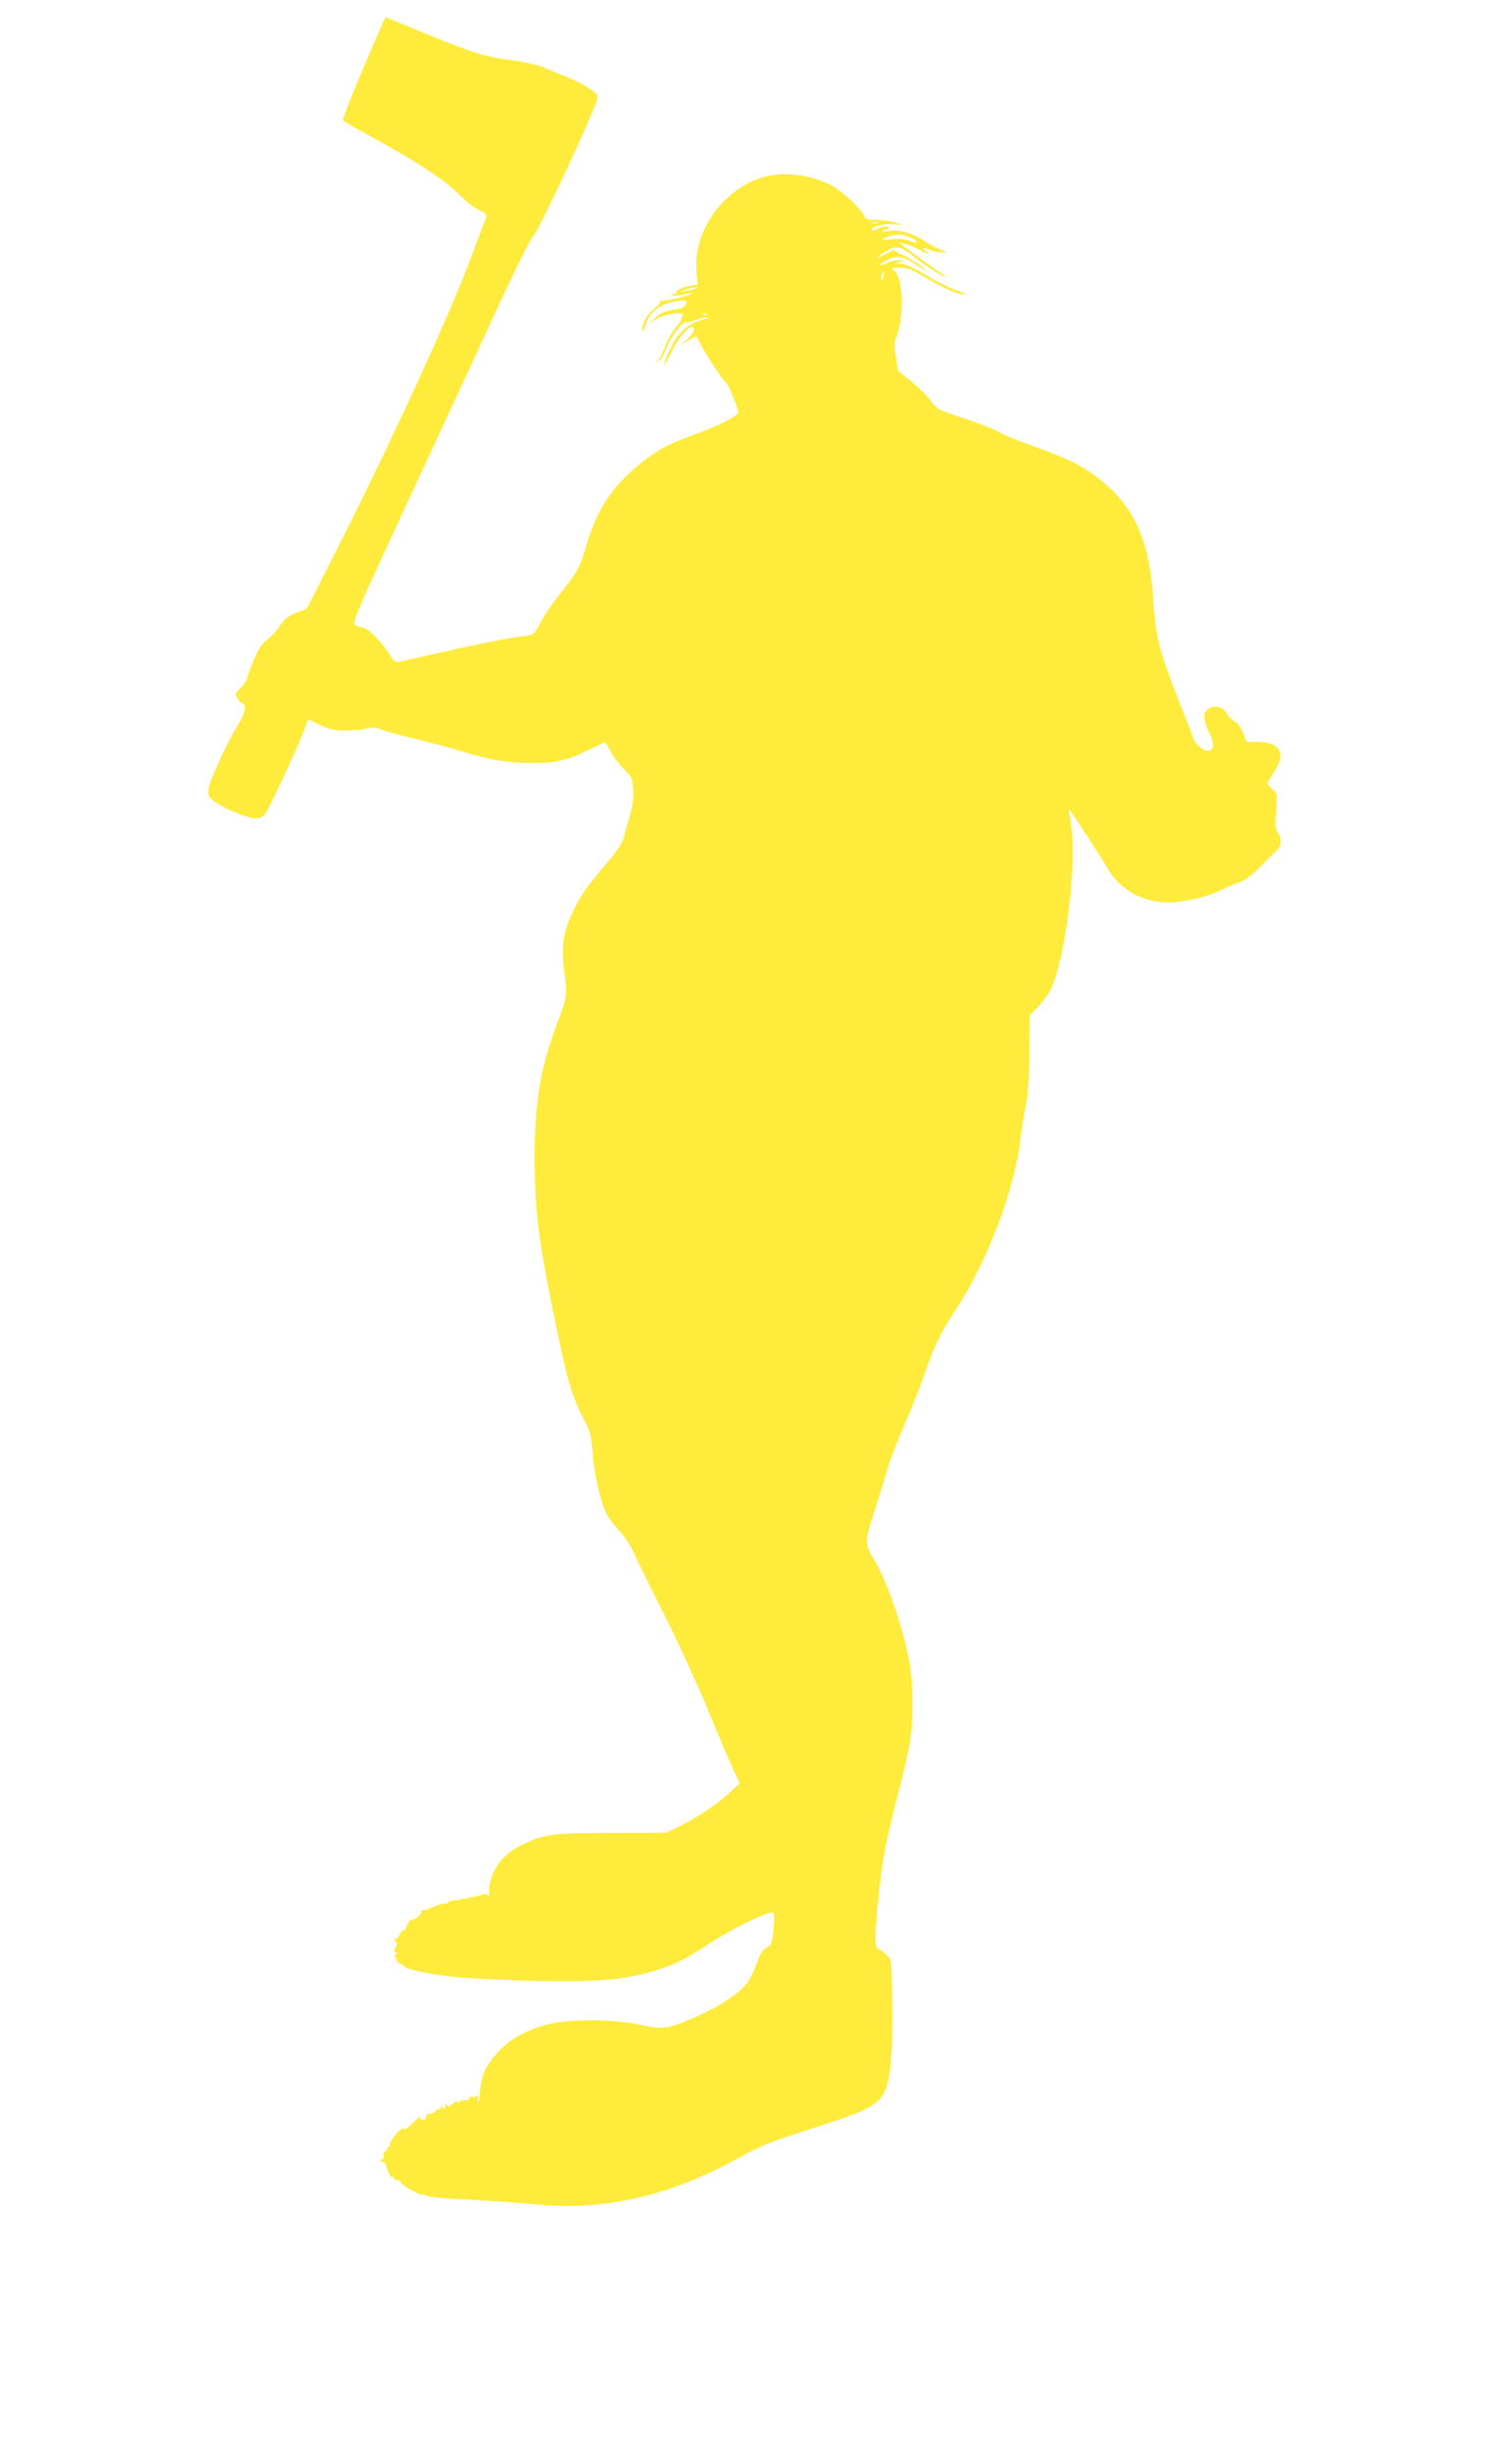 <?xml version="1.0" standalone="no"?>
<!DOCTYPE svg PUBLIC "-//W3C//DTD SVG 20010904//EN"
 "http://www.w3.org/TR/2001/REC-SVG-20010904/DTD/svg10.dtd">
<svg version="1.0" xmlns="http://www.w3.org/2000/svg"
 width="791pt" height="1280pt" viewBox="0 0 791 1280"
 preserveAspectRatio="xMidYMid meet">
<g transform="translate(0,1280) scale(0.1,-0.1)"
fill="#ffeb3b" stroke="none">
<path d="M1901 12445 c-62 -146 -110 -269 -107 -274 3 -5 70 -43 148 -86 258
-141 401 -237 483 -325 17 -17 51 -43 77 -56 45 -23 47 -25 37 -52 -6 -15 -40
-105 -75 -199 -111 -297 -410 -949 -677 -1477 l-182 -359 -55 -21 c-44 -18
-61 -32 -86 -69 -17 -26 -48 -59 -68 -74 -29 -22 -45 -47 -72 -113 -19 -46
-34 -89 -34 -94 0 -6 -14 -25 -31 -43 -31 -31 -32 -33 -15 -58 9 -14 21 -25
26 -25 23 0 8 -61 -28 -116 -22 -33 -67 -121 -100 -196 -70 -155 -70 -167 -6
-209 53 -35 166 -79 202 -79 16 0 37 9 46 19 19 21 156 314 201 428 l27 71 62
-29 c50 -24 74 -29 136 -29 41 0 91 5 111 10 28 8 45 7 72 -5 20 -8 102 -31
182 -50 81 -19 190 -48 243 -65 140 -43 239 -60 357 -60 132 0 189 12 295 64
47 22 88 42 92 44 4 2 19 -20 33 -48 14 -28 46 -70 70 -93 40 -39 43 -47 47
-102 4 -43 -2 -83 -17 -140 -13 -44 -27 -98 -34 -120 -7 -27 -39 -73 -92 -135
-102 -120 -132 -162 -175 -254 -48 -100 -60 -184 -43 -300 18 -129 17 -137
-35 -275 -90 -236 -120 -419 -119 -716 1 -269 20 -419 98 -801 69 -339 93
-426 151 -539 44 -85 47 -96 55 -200 7 -107 42 -253 75 -318 8 -15 38 -53 65
-83 28 -31 62 -83 76 -117 15 -34 84 -177 156 -317 71 -140 176 -370 234 -510
57 -140 118 -282 134 -315 l29 -60 -53 -49 c-62 -59 -176 -135 -266 -178 l-66
-32 -290 -1 c-318 -1 -349 -6 -472 -66 -98 -47 -162 -140 -164 -238 -1 -25 -3
-38 -6 -28 -3 13 -10 16 -21 12 -21 -9 -151 -35 -175 -36 -9 0 -15 -4 -12 -9
3 -6 -1 -7 -9 -4 -8 3 -36 -4 -62 -15 -25 -12 -53 -21 -62 -21 -8 0 -12 -3 -9
-6 9 -9 -32 -44 -50 -44 -8 0 -19 -13 -24 -30 -6 -16 -14 -28 -19 -25 -4 2
-12 -7 -18 -20 -7 -14 -17 -25 -23 -25 -8 0 -8 -4 1 -15 10 -12 10 -18 -1 -31
-10 -13 -10 -17 2 -25 9 -6 10 -9 2 -9 -10 0 -10 -6 -1 -25 6 -14 17 -25 24
-25 7 0 14 -5 16 -11 6 -17 144 -46 282 -59 69 -6 232 -15 363 -18 349 -10
512 3 678 55 99 31 153 58 269 135 92 62 268 152 319 164 25 6 27 4 27 -27 0
-19 -3 -58 -7 -87 -5 -45 -10 -55 -33 -67 -21 -11 -33 -30 -49 -77 -12 -34
-33 -79 -48 -101 -45 -64 -161 -139 -313 -201 -113 -47 -138 -49 -253 -24
-129 28 -351 31 -467 5 -111 -25 -208 -76 -270 -143 -71 -78 -92 -124 -100
-219 -4 -44 -8 -62 -9 -40 -1 27 -4 36 -10 26 -5 -7 -14 -10 -20 -7 -6 4 -14
1 -17 -8 -3 -8 -12 -12 -20 -9 -8 3 -21 0 -29 -7 -10 -9 -15 -9 -15 -1 0 6
-10 1 -21 -10 -17 -17 -23 -19 -30 -8 -7 11 -9 10 -9 -5 0 -16 -2 -17 -17 -5
-11 10 -14 10 -9 2 4 -8 2 -13 -8 -13 -8 0 -16 -5 -18 -10 -2 -6 -13 -12 -26
-13 -19 -1 -26 -8 -24 -27 0 -3 -8 -6 -18 -6 -10 0 -16 4 -14 8 12 19 -8 5
-42 -29 -23 -23 -39 -32 -42 -25 -5 16 -71 -58 -72 -80 0 -10 -5 -18 -11 -18
-5 0 -7 -4 -4 -10 3 -5 0 -10 -8 -10 -10 0 -13 -7 -10 -20 3 -11 0 -20 -6 -20
-6 0 -11 -5 -11 -11 0 -5 5 -7 10 -4 6 3 13 -2 16 -12 16 -47 29 -71 36 -67 4
3 8 0 8 -5 0 -6 7 -11 15 -11 7 0 18 -6 22 -13 11 -18 103 -70 110 -63 4 3 12
1 20 -5 8 -7 84 -15 185 -20 166 -8 222 -12 418 -29 333 -28 663 46 1000 227
168 91 184 97 420 173 234 75 282 95 337 139 65 52 83 162 80 493 -2 245 -2
247 -26 272 -13 14 -32 28 -43 32 -23 7 -24 54 -3 265 20 197 35 280 95 516
74 290 84 349 83 508 0 102 -6 168 -22 245 -36 175 -115 399 -176 500 -53 87
-53 93 -2 253 25 78 58 183 72 232 15 50 54 150 86 223 32 73 80 192 105 265
54 155 82 212 164 338 169 259 310 633 340 904 4 39 16 111 26 160 13 67 18
140 18 282 l1 192 47 48 c26 26 56 68 67 93 80 181 137 670 102 874 -6 33 -9
61 -8 63 3 3 159 -236 200 -307 60 -104 165 -169 288 -178 88 -6 216 20 304
62 39 19 86 39 107 45 22 8 61 37 102 79 36 37 74 75 86 85 24 20 26 64 4 95
-13 18 -14 39 -8 112 6 87 6 89 -20 113 -14 13 -26 27 -26 31 0 4 16 30 35 59
66 97 32 157 -89 157 l-54 0 -18 45 c-10 28 -28 52 -45 62 -15 9 -33 26 -39
39 -17 30 -54 46 -84 35 -44 -17 -47 -58 -9 -135 26 -54 26 -82 -1 -92 -20 -8
-73 31 -81 59 -4 12 -43 113 -87 225 -97 249 -113 314 -126 517 -20 309 -103
486 -295 631 -82 61 -164 101 -327 159 -74 26 -158 60 -185 76 -28 16 -106 47
-172 68 -149 48 -153 51 -187 99 -20 30 -110 111 -165 149 -2 1 -9 38 -15 81
-8 57 -8 82 -1 89 6 6 17 49 25 96 17 112 3 232 -30 259 -22 18 -22 18 27 18
43 0 63 -8 143 -56 86 -53 162 -84 199 -84 9 0 -13 11 -49 23 -36 12 -107 48
-159 80 -65 39 -106 57 -130 58 l-36 1 30 8 30 8 -33 1 c-18 0 -47 -6 -63 -15
-17 -8 -33 -13 -36 -10 -3 2 14 14 38 26 53 28 81 22 162 -31 51 -33 56 -35
27 -10 -19 17 -63 45 -96 62 l-62 31 -41 -21 c-55 -29 -52 -18 4 15 57 33 74
29 161 -39 38 -30 92 -66 119 -81 59 -33 47 -22 -72 61 -48 35 -99 72 -113 83
l-25 21 30 -7 c17 -3 50 -17 74 -30 24 -14 46 -22 49 -19 3 2 -3 7 -12 11 -9
3 -16 10 -16 15 0 5 13 3 30 -6 16 -8 44 -15 62 -14 l33 0 -36 14 c-20 7 -61
29 -90 49 -61 40 -141 60 -188 46 -19 -5 -29 -5 -26 1 4 5 13 9 21 9 8 0 14 5
14 10 0 11 -42 4 -72 -12 -11 -5 -18 -5 -18 1 0 17 71 34 119 28 l46 -5 -40
13 c-22 8 -66 14 -97 14 -52 1 -59 4 -72 29 -22 42 -116 127 -174 156 -77 39
-174 59 -264 54 -245 -14 -459 -268 -434 -514 l6 -62 -36 -6 c-50 -10 -85 -27
-77 -39 4 -6 0 -8 -11 -4 -11 4 -15 3 -11 -4 6 -9 36 -7 90 8 11 3 16 2 12 -3
-11 -12 -150 -43 -161 -37 -5 4 -6 2 -3 -4 3 -5 -7 -20 -24 -32 -38 -28 -69
-78 -69 -111 1 -18 6 -11 18 24 22 64 69 102 145 118 31 7 60 9 64 5 12 -13
-11 -40 -38 -43 -69 -10 -88 -17 -119 -44 l-35 -30 45 25 c53 29 152 37 130
10 -7 -8 -9 -15 -5 -15 3 0 -9 -18 -28 -40 -19 -23 -44 -66 -56 -98 -12 -31
-30 -66 -39 -77 -17 -20 -17 -20 5 -2 12 11 30 42 40 69 18 52 88 142 103 133
4 -3 24 2 44 10 19 8 46 15 58 14 19 -1 17 -2 -7 -8 -85 -21 -140 -69 -181
-159 -19 -41 -32 -77 -30 -79 2 -2 21 30 41 72 46 92 115 158 115 109 0 -9
-17 -32 -37 -51 l-38 -33 39 25 c21 14 42 25 46 25 4 0 14 -14 21 -32 17 -40
125 -205 138 -210 8 -2 53 -111 64 -152 4 -16 -91 -67 -200 -107 -163 -60
-201 -79 -285 -142 -162 -121 -250 -247 -308 -441 -38 -128 -45 -141 -147
-270 -34 -43 -76 -105 -93 -137 -35 -67 -41 -72 -90 -76 -66 -7 -245 -42 -425
-83 -99 -22 -196 -44 -215 -48 -34 -8 -36 -6 -71 48 -41 64 -111 130 -137 130
-10 0 -26 6 -35 13 -15 11 10 70 271 632 158 341 369 795 467 1009 101 219
187 391 195 393 19 6 318 645 334 714 5 23 -1 30 -46 59 -28 19 -79 44 -112
57 -34 13 -86 35 -116 48 -33 14 -101 30 -172 40 -147 19 -199 36 -454 140
-113 47 -206 85 -208 85 -1 0 -53 -119 -115 -265z m2692 -812 c-7 -2 -19 -2
-25 0 -7 3 -2 5 12 5 14 0 19 -2 13 -5z m180 -80 c37 -18 27 -30 -11 -14 -32
14 -49 15 -110 8 -49 -5 -47 3 6 19 40 12 72 9 115 -13z m-151 -200 c-3 -16
-7 -22 -10 -15 -4 13 4 42 11 42 2 0 2 -12 -1 -27z m-987 -62 c-11 -5 -36 -11
-55 -14 -35 -6 -34 -6 5 8 43 14 84 19 50 6z m62 -137 c-3 -3 -12 -4 -19 -1
-8 3 -5 6 6 6 11 1 17 -2 13 -5z"/>
</g>
</svg>
